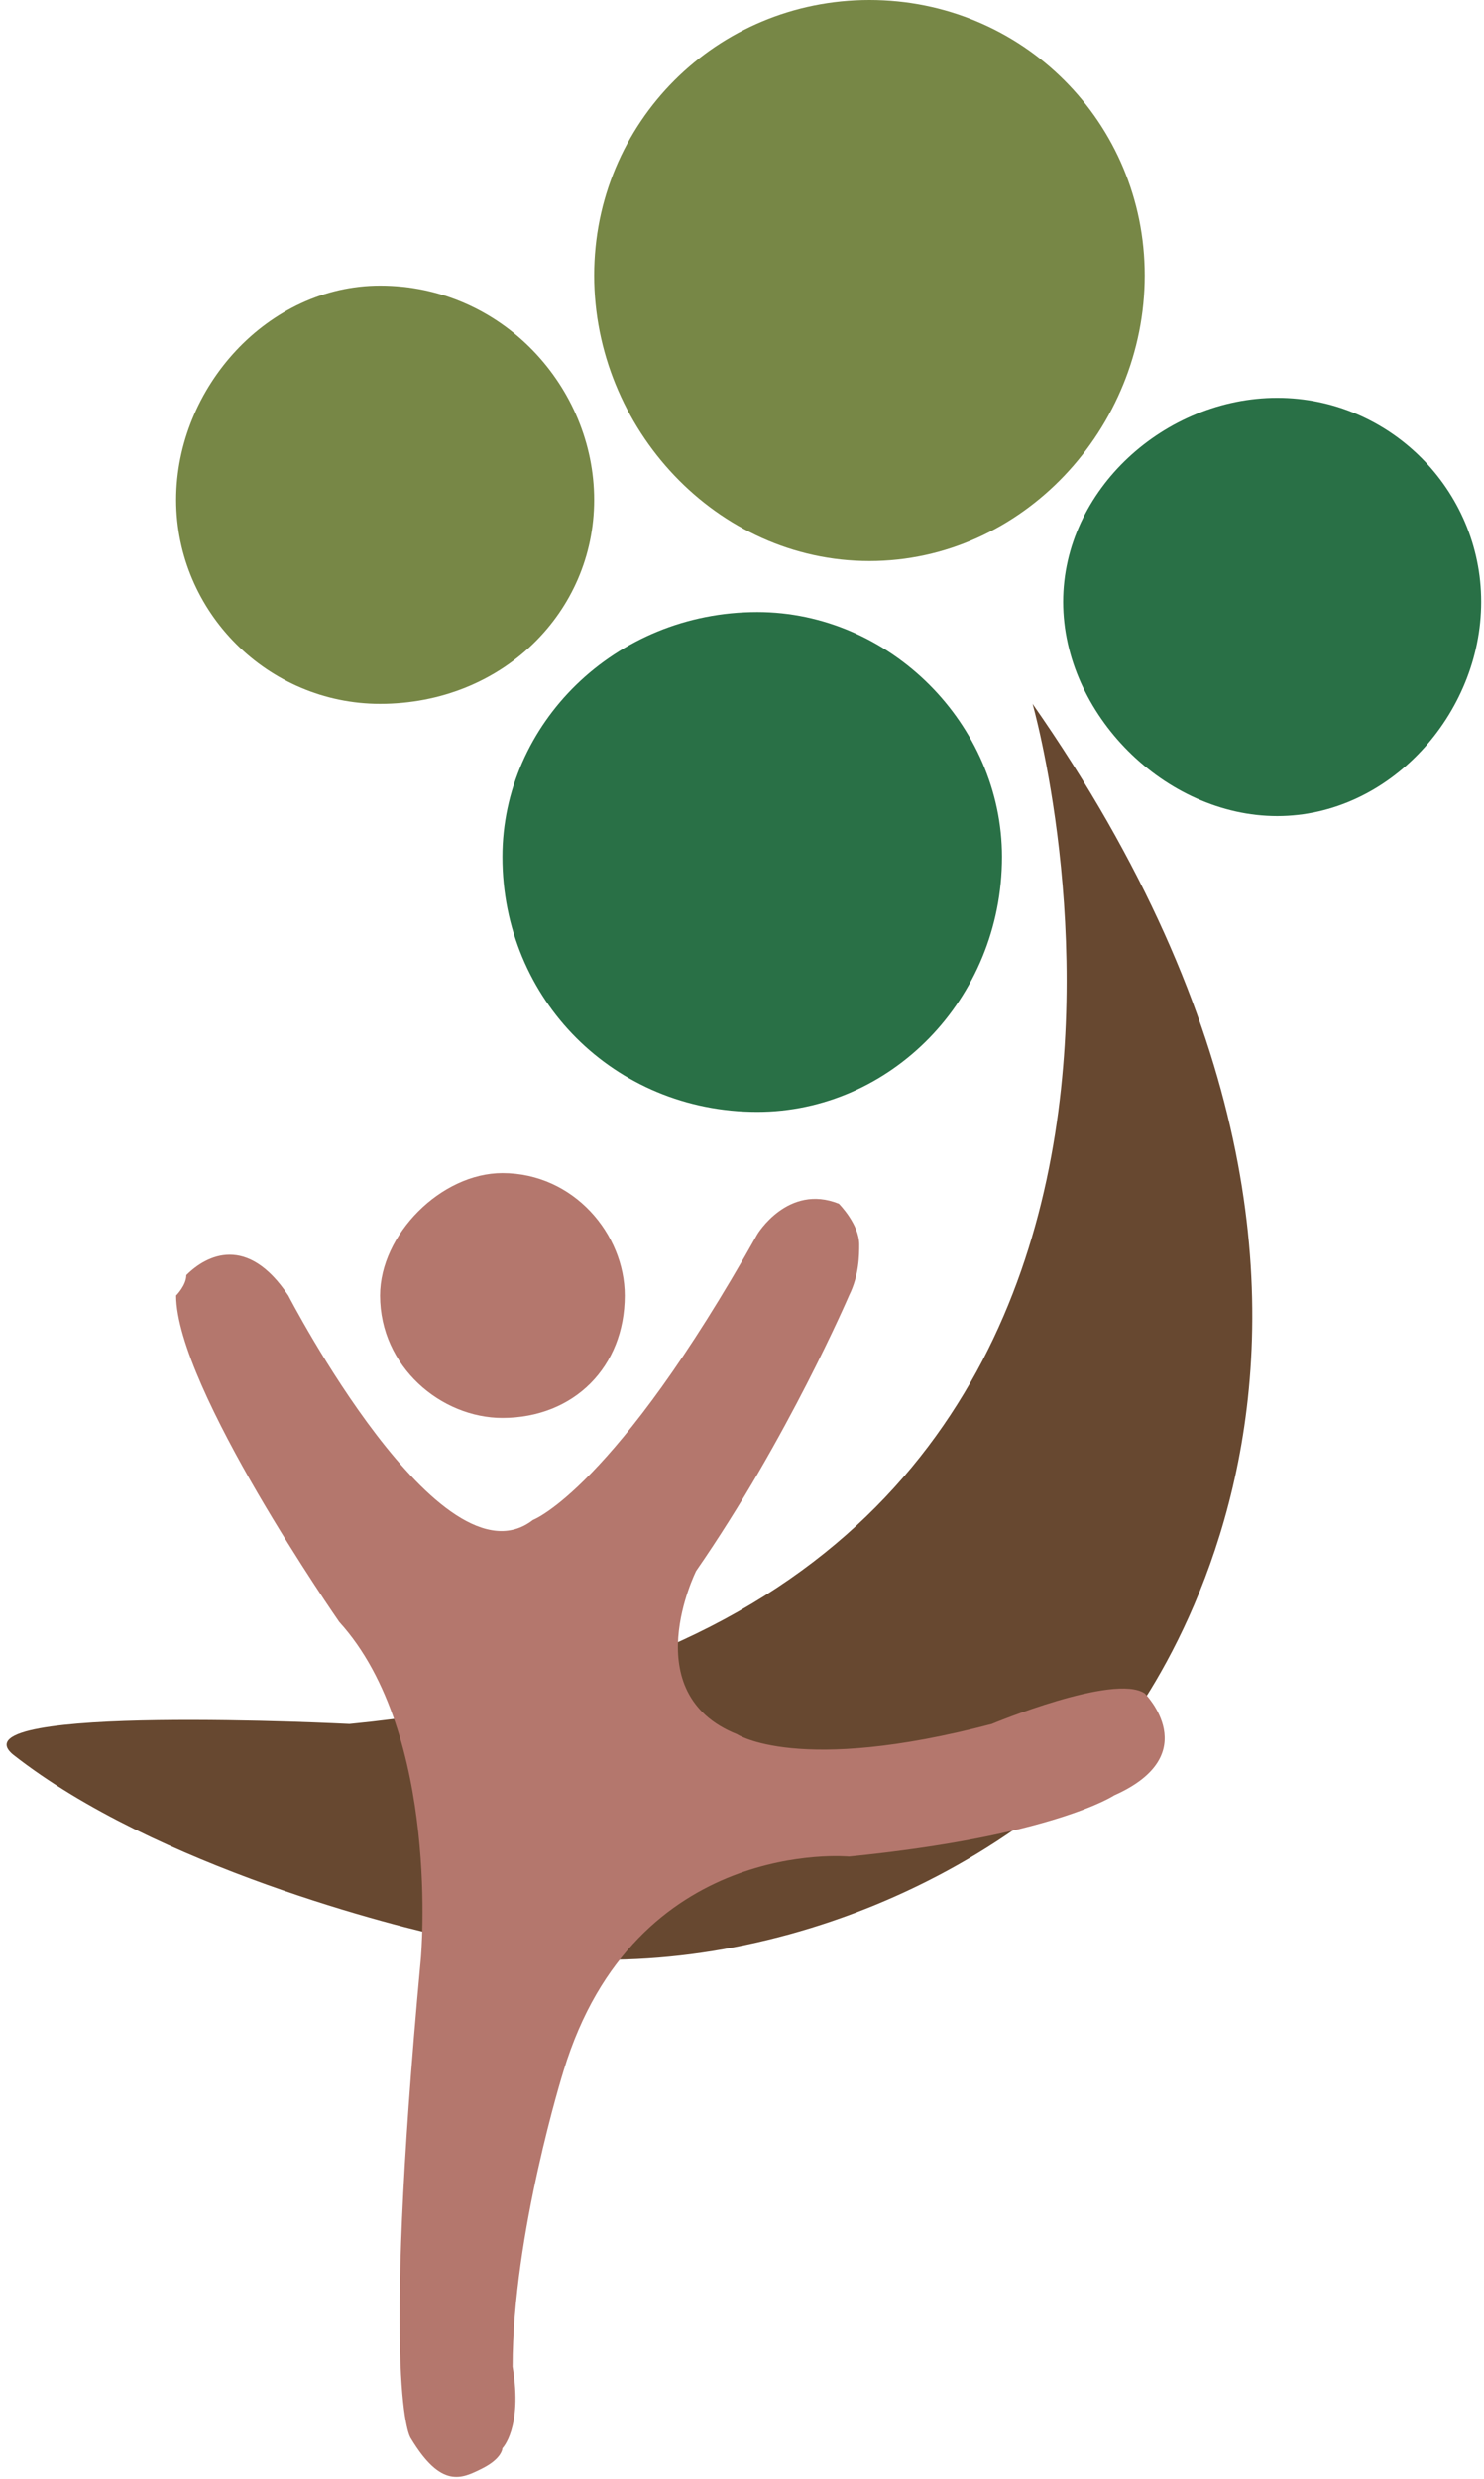 <?xml version="1.0" encoding="UTF-8"?>
<!-- Creator: CorelDRAW X7 -->
<svg xmlns="http://www.w3.org/2000/svg" xmlns:xlink="http://www.w3.org/1999/xlink" xml:space="preserve" width="197.275mm" height="329.348mm" version="1.1" style="shape-rendering:geometricPrecision; text-rendering:geometricPrecision; image-rendering:optimizeQuality; fill-rule:evenodd; clip-rule:evenodd" viewBox="0 0 145 243">
 <defs>
  <style type="text/css">
   <![CDATA[
    .fil3 {fill:#B4776D;fill-rule:nonzero}
    .fil2 {fill:#674830;fill-rule:nonzero}
    .fil1 {fill:#778746;fill-rule:nonzero}
    .fil0 {fill:#297046;fill-rule:nonzero}
   ]]>
  </style>
 </defs>
 <g id="Capa_x0020_1">
  <g id="_2618992507856">
   <path class="fil0" d="M104 59c0,11 10,21 21,21 11,0 20,-10 20,-21 0,-11 -9,-20 -20,-20 -11,0 -21,9 -21,20z"></path>
   <path class="fil1" d="M58 27c0,15 12,28 27,28 15,0 27,-13 27,-28 0,-15 -12,-27 -27,-27 -15,0 -27,12 -27,27z"></path>
   <path class="fil1" d="M17 49c0,11 9,20 20,20 12,0 21,-9 21,-20 0,-11 -9,-21 -21,-21 -11,0 -20,10 -20,21z"></path>
   <path class="fil0" d="M49 84c0,14 11,25 25,25 13,0 24,-11 24,-25 0,-13 -11,-24 -24,-24 -14,0 -25,11 -25,24z"></path>
   <path class="fil2" d="M101 69c0,0 26,91 -67,100 0,0 -39,-2 -33,3 14,11 38,17 43,18 20,6 47,-1 64,-18 0,0 37,-40 -7,-103z"></path>
   <path class="fil3" d="M61 127c0,7 -5,12 -12,12 -6,0 -12,-5 -12,-12 0,-6 6,-12 12,-12 7,0 12,6 12,12z"></path>
   <path class="fil3" d="M28 127c0,0 15,29 24,22 0,0 8,-3 22,-28 0,0 3,-5 8,-3 0,0 2,2 2,4 0,1 0,3 -1,5 0,0 -6,14 -15,27 0,0 -6,12 4,16 0,0 6,4 25,-1 0,0 12,-5 15,-3 0,0 6,6 -3,10 0,0 -6,4 -26,6 0,0 -21,-2 -28,21 0,0 -5,16 -5,29 1,6 -1,8 -1,8 0,0 0,1 -2,2 -2,1 -4,2 -7,-3 0,0 -3,-4 1,-47 0,0 2,-22 -8,-33 0,0 -16,-23 -16,-32 0,0 1,-1 1,-2 2,-2 6,-4 10,2z"></path>
  </g>
 </g>
</svg>
